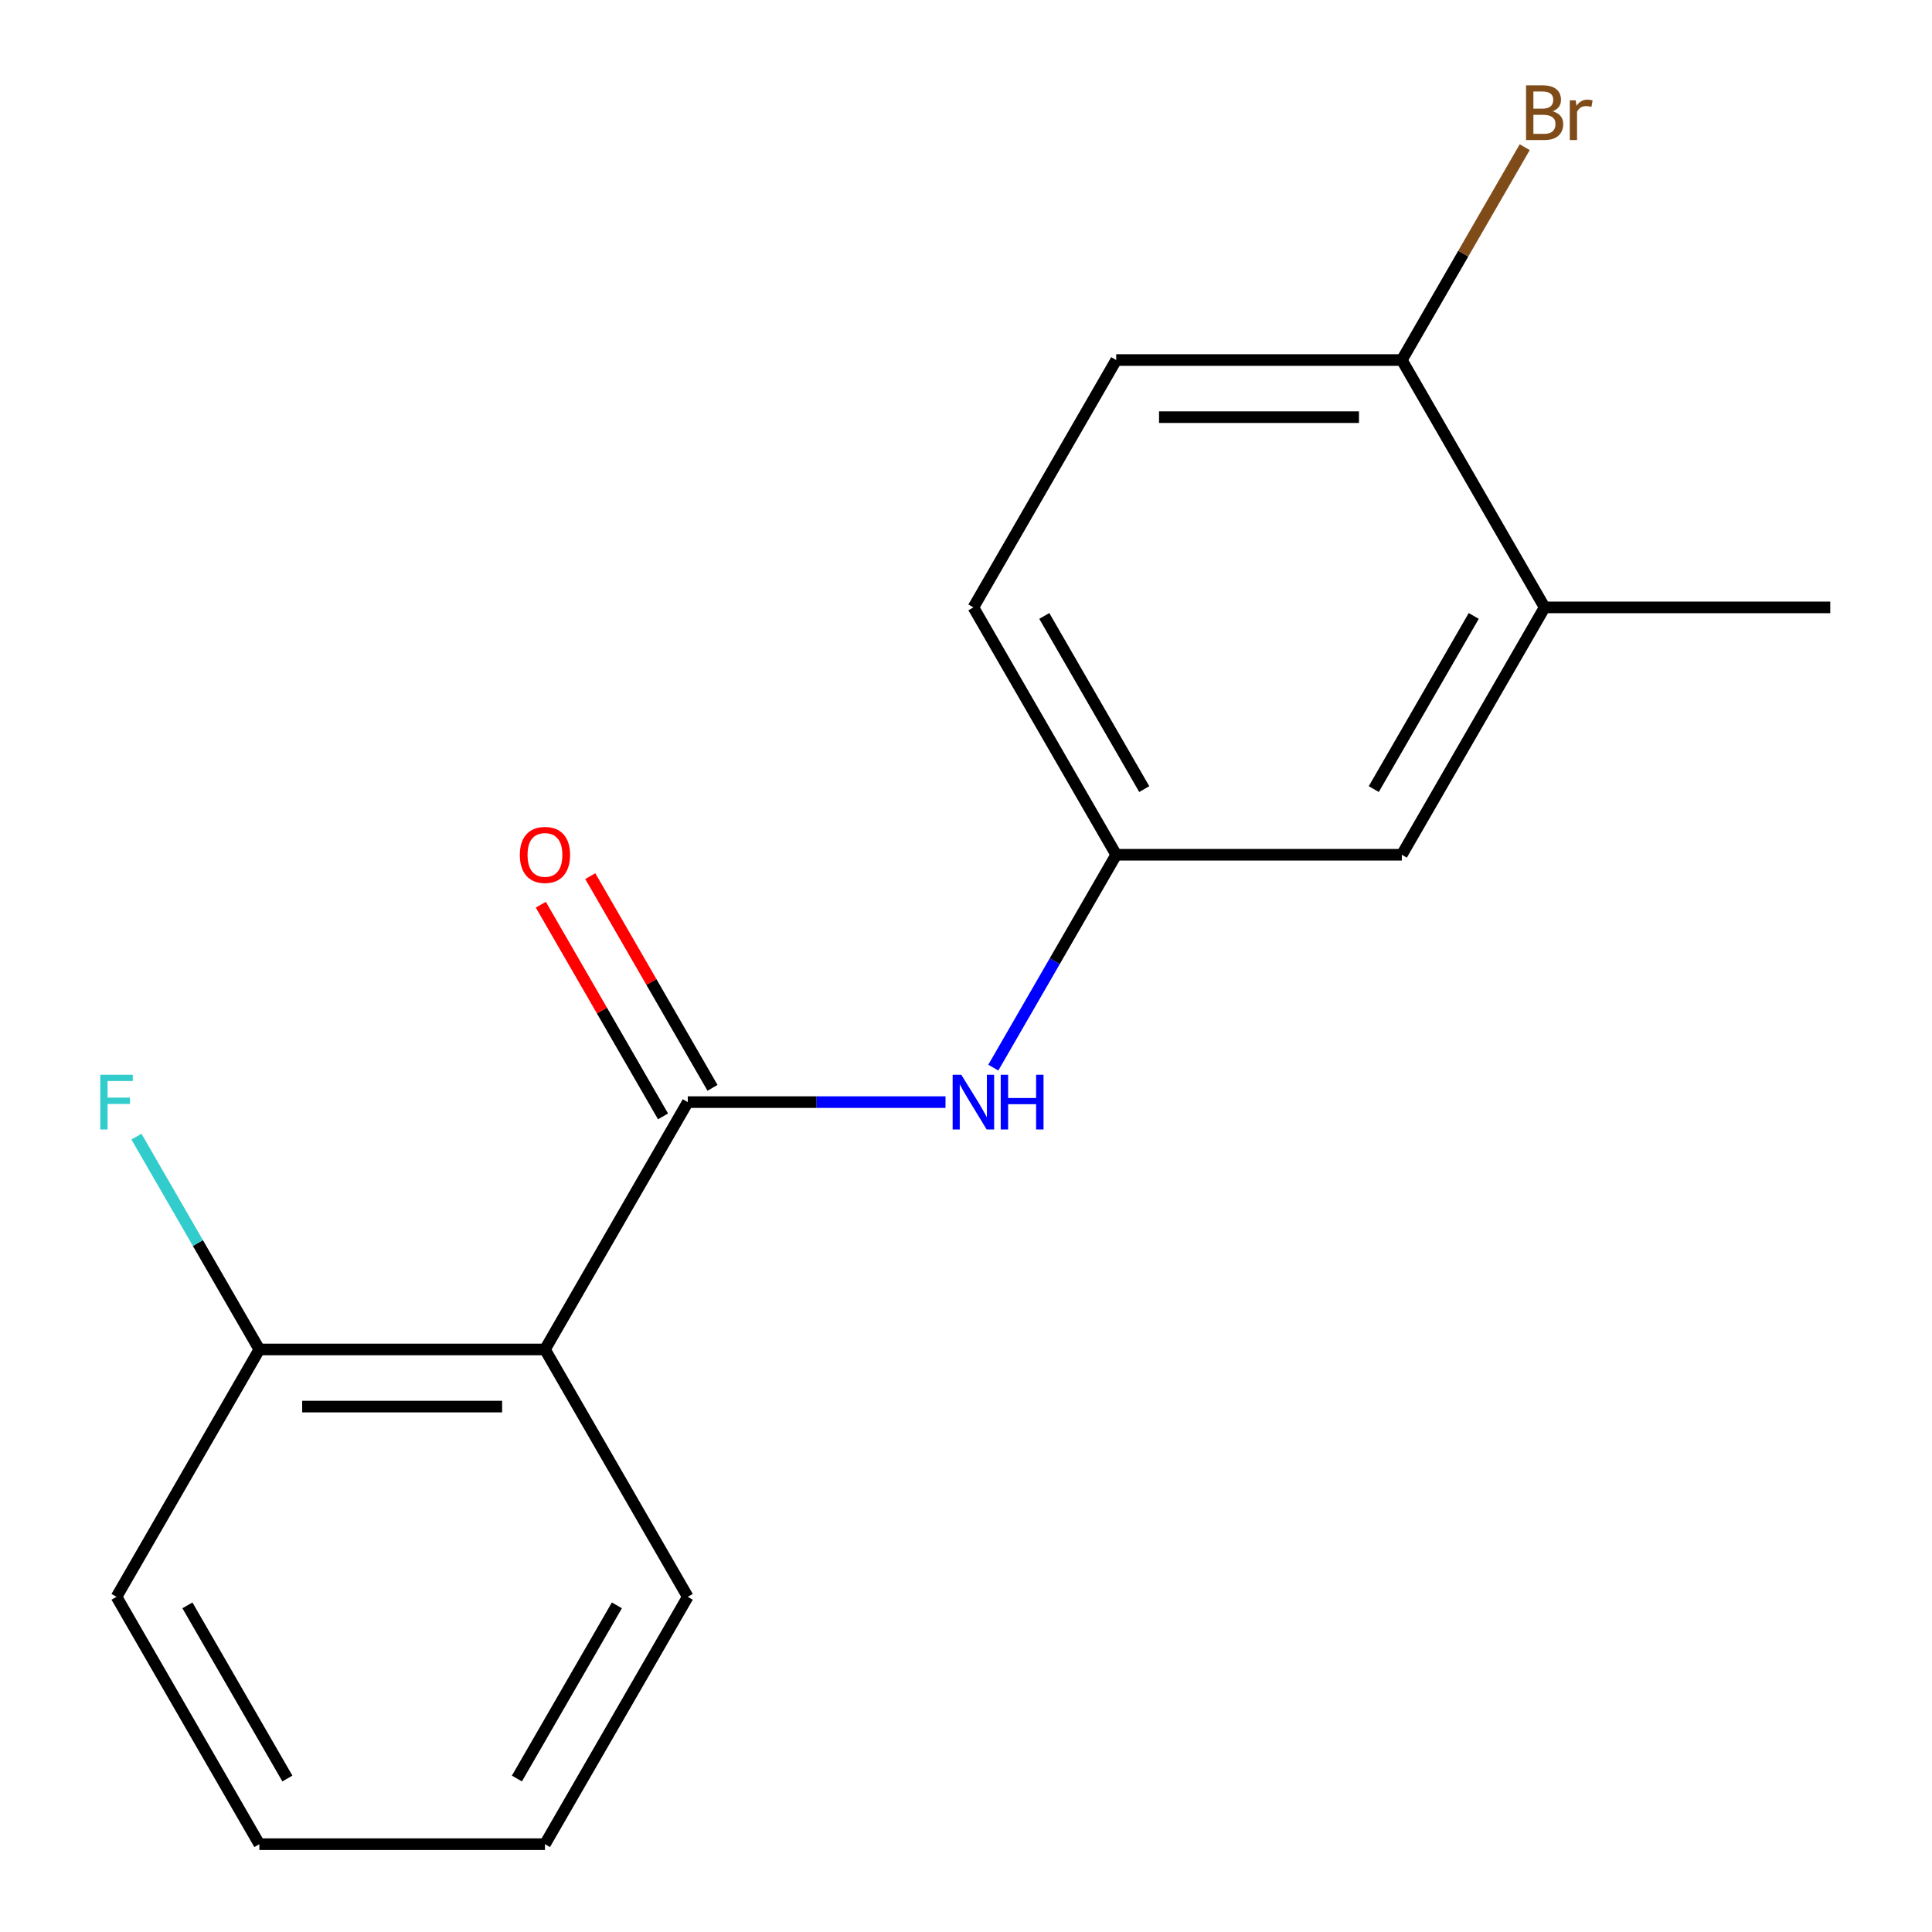 <?xml version='1.0' encoding='iso-8859-1'?>
<svg version='1.1' baseProfile='full'
              xmlns='http://www.w3.org/2000/svg'
                      xmlns:rdkit='http://www.rdkit.org/xml'
                      xmlns:xlink='http://www.w3.org/1999/xlink'
                  xml:space='preserve'
width='1000px' height='1000px' viewBox='0 0 1000 1000'>
<!-- END OF HEADER -->
<rect style='opacity:1.0;fill:#FFFFFF;stroke:none' width='1000' height='1000' x='0' y='0'> </rect>
<path class='bond-0' d='M 355.988,570.451 L 282.069,698.482' style='fill:none;fill-rule:evenodd;stroke:#000000;stroke-width:6px;stroke-linecap:butt;stroke-linejoin:miter;stroke-opacity:1' />
<path class='bond-1' d='M 355.988,570.451 L 422.69,570.451' style='fill:none;fill-rule:evenodd;stroke:#000000;stroke-width:6px;stroke-linecap:butt;stroke-linejoin:miter;stroke-opacity:1' />
<path class='bond-1' d='M 422.69,570.451 L 489.391,570.451' style='fill:none;fill-rule:evenodd;stroke:#0000FF;stroke-width:6px;stroke-linecap:butt;stroke-linejoin:miter;stroke-opacity:1' />
<path class='bond-5' d='M 368.792,563.059 L 337.16,508.271' style='fill:none;fill-rule:evenodd;stroke:#000000;stroke-width:6px;stroke-linecap:butt;stroke-linejoin:miter;stroke-opacity:1' />
<path class='bond-5' d='M 337.16,508.271 L 305.528,453.483' style='fill:none;fill-rule:evenodd;stroke:#FF0000;stroke-width:6px;stroke-linecap:butt;stroke-linejoin:miter;stroke-opacity:1' />
<path class='bond-5' d='M 343.185,577.843 L 311.554,523.055' style='fill:none;fill-rule:evenodd;stroke:#000000;stroke-width:6px;stroke-linecap:butt;stroke-linejoin:miter;stroke-opacity:1' />
<path class='bond-5' d='M 311.554,523.055 L 279.922,468.267' style='fill:none;fill-rule:evenodd;stroke:#FF0000;stroke-width:6px;stroke-linecap:butt;stroke-linejoin:miter;stroke-opacity:1' />
<path class='bond-3' d='M 282.069,698.482 L 134.231,698.482' style='fill:none;fill-rule:evenodd;stroke:#000000;stroke-width:6px;stroke-linecap:butt;stroke-linejoin:miter;stroke-opacity:1' />
<path class='bond-3' d='M 259.894,728.05 L 156.407,728.05' style='fill:none;fill-rule:evenodd;stroke:#000000;stroke-width:6px;stroke-linecap:butt;stroke-linejoin:miter;stroke-opacity:1' />
<path class='bond-12' d='M 282.069,698.482 L 355.988,826.514' style='fill:none;fill-rule:evenodd;stroke:#000000;stroke-width:6px;stroke-linecap:butt;stroke-linejoin:miter;stroke-opacity:1' />
<path class='bond-4' d='M 514.136,552.595 L 545.941,497.507' style='fill:none;fill-rule:evenodd;stroke:#0000FF;stroke-width:6px;stroke-linecap:butt;stroke-linejoin:miter;stroke-opacity:1' />
<path class='bond-4' d='M 545.941,497.507 L 577.746,442.419' style='fill:none;fill-rule:evenodd;stroke:#000000;stroke-width:6px;stroke-linecap:butt;stroke-linejoin:miter;stroke-opacity:1' />
<path class='bond-2' d='M 799.503,314.388 L 725.584,442.419' style='fill:none;fill-rule:evenodd;stroke:#000000;stroke-width:6px;stroke-linecap:butt;stroke-linejoin:miter;stroke-opacity:1' />
<path class='bond-2' d='M 762.809,318.809 L 711.065,408.431' style='fill:none;fill-rule:evenodd;stroke:#000000;stroke-width:6px;stroke-linecap:butt;stroke-linejoin:miter;stroke-opacity:1' />
<path class='bond-13' d='M 799.503,314.388 L 947.341,314.388' style='fill:none;fill-rule:evenodd;stroke:#000000;stroke-width:6px;stroke-linecap:butt;stroke-linejoin:miter;stroke-opacity:1' />
<path class='bond-18' d='M 799.503,314.388 L 725.584,186.356' style='fill:none;fill-rule:evenodd;stroke:#000000;stroke-width:6px;stroke-linecap:butt;stroke-linejoin:miter;stroke-opacity:1' />
<path class='bond-10' d='M 134.231,698.482 L 102.426,643.395' style='fill:none;fill-rule:evenodd;stroke:#000000;stroke-width:6px;stroke-linecap:butt;stroke-linejoin:miter;stroke-opacity:1' />
<path class='bond-10' d='M 102.426,643.395 L 70.621,588.307' style='fill:none;fill-rule:evenodd;stroke:#33CCCC;stroke-width:6px;stroke-linecap:butt;stroke-linejoin:miter;stroke-opacity:1' />
<path class='bond-14' d='M 134.231,698.482 L 60.312,826.514' style='fill:none;fill-rule:evenodd;stroke:#000000;stroke-width:6px;stroke-linecap:butt;stroke-linejoin:miter;stroke-opacity:1' />
<path class='bond-7' d='M 577.746,442.419 L 725.584,442.419' style='fill:none;fill-rule:evenodd;stroke:#000000;stroke-width:6px;stroke-linecap:butt;stroke-linejoin:miter;stroke-opacity:1' />
<path class='bond-9' d='M 577.746,442.419 L 503.827,314.388' style='fill:none;fill-rule:evenodd;stroke:#000000;stroke-width:6px;stroke-linecap:butt;stroke-linejoin:miter;stroke-opacity:1' />
<path class='bond-9' d='M 592.264,408.431 L 540.521,318.809' style='fill:none;fill-rule:evenodd;stroke:#000000;stroke-width:6px;stroke-linecap:butt;stroke-linejoin:miter;stroke-opacity:1' />
<path class='bond-6' d='M 725.584,186.356 L 577.746,186.356' style='fill:none;fill-rule:evenodd;stroke:#000000;stroke-width:6px;stroke-linecap:butt;stroke-linejoin:miter;stroke-opacity:1' />
<path class='bond-6' d='M 703.408,215.924 L 599.921,215.924' style='fill:none;fill-rule:evenodd;stroke:#000000;stroke-width:6px;stroke-linecap:butt;stroke-linejoin:miter;stroke-opacity:1' />
<path class='bond-11' d='M 725.584,186.356 L 757.389,131.268' style='fill:none;fill-rule:evenodd;stroke:#000000;stroke-width:6px;stroke-linecap:butt;stroke-linejoin:miter;stroke-opacity:1' />
<path class='bond-11' d='M 757.389,131.268 L 789.194,76.181' style='fill:none;fill-rule:evenodd;stroke:#7F4C19;stroke-width:6px;stroke-linecap:butt;stroke-linejoin:miter;stroke-opacity:1' />
<path class='bond-8' d='M 577.746,186.356 L 503.827,314.388' style='fill:none;fill-rule:evenodd;stroke:#000000;stroke-width:6px;stroke-linecap:butt;stroke-linejoin:miter;stroke-opacity:1' />
<path class='bond-15' d='M 355.988,826.514 L 282.069,954.545' style='fill:none;fill-rule:evenodd;stroke:#000000;stroke-width:6px;stroke-linecap:butt;stroke-linejoin:miter;stroke-opacity:1' />
<path class='bond-15' d='M 319.294,830.935 L 267.551,920.557' style='fill:none;fill-rule:evenodd;stroke:#000000;stroke-width:6px;stroke-linecap:butt;stroke-linejoin:miter;stroke-opacity:1' />
<path class='bond-17' d='M 60.312,826.514 L 134.231,954.545' style='fill:none;fill-rule:evenodd;stroke:#000000;stroke-width:6px;stroke-linecap:butt;stroke-linejoin:miter;stroke-opacity:1' />
<path class='bond-17' d='M 97.006,830.935 L 148.75,920.557' style='fill:none;fill-rule:evenodd;stroke:#000000;stroke-width:6px;stroke-linecap:butt;stroke-linejoin:miter;stroke-opacity:1' />
<path class='bond-16' d='M 282.069,954.545 L 134.231,954.545' style='fill:none;fill-rule:evenodd;stroke:#000000;stroke-width:6px;stroke-linecap:butt;stroke-linejoin:miter;stroke-opacity:1' />
<path  class='atom-2' d='M 497.567 556.291
L 506.847 571.291
Q 507.767 572.771, 509.247 575.451
Q 510.727 578.131, 510.807 578.291
L 510.807 556.291
L 514.567 556.291
L 514.567 584.611
L 510.687 584.611
L 500.727 568.211
Q 499.567 566.291, 498.327 564.091
Q 497.127 561.891, 496.767 561.211
L 496.767 584.611
L 493.087 584.611
L 493.087 556.291
L 497.567 556.291
' fill='#0000FF'/>
<path  class='atom-2' d='M 517.967 556.291
L 521.807 556.291
L 521.807 568.331
L 536.287 568.331
L 536.287 556.291
L 540.127 556.291
L 540.127 584.611
L 536.287 584.611
L 536.287 571.531
L 521.807 571.531
L 521.807 584.611
L 517.967 584.611
L 517.967 556.291
' fill='#0000FF'/>
<path  class='atom-6' d='M 269.069 442.499
Q 269.069 435.699, 272.429 431.899
Q 275.789 428.099, 282.069 428.099
Q 288.349 428.099, 291.709 431.899
Q 295.069 435.699, 295.069 442.499
Q 295.069 449.379, 291.669 453.299
Q 288.269 457.179, 282.069 457.179
Q 275.829 457.179, 272.429 453.299
Q 269.069 449.419, 269.069 442.499
M 282.069 453.979
Q 286.389 453.979, 288.709 451.099
Q 291.069 448.179, 291.069 442.499
Q 291.069 436.939, 288.709 434.139
Q 286.389 431.299, 282.069 431.299
Q 277.749 431.299, 275.389 434.099
Q 273.069 436.899, 273.069 442.499
Q 273.069 448.219, 275.389 451.099
Q 277.749 453.979, 282.069 453.979
' fill='#FF0000'/>
<path  class='atom-11' d='M 51.892 556.291
L 68.732 556.291
L 68.732 559.531
L 55.692 559.531
L 55.692 568.131
L 67.292 568.131
L 67.292 571.411
L 55.692 571.411
L 55.692 584.611
L 51.892 584.611
L 51.892 556.291
' fill='#33CCCC'/>
<path  class='atom-12' d='M 803.643 57.605
Q 806.363 58.365, 807.723 60.045
Q 809.123 61.685, 809.123 64.125
Q 809.123 68.045, 806.603 70.285
Q 804.123 72.485, 799.403 72.485
L 789.883 72.485
L 789.883 44.165
L 798.243 44.165
Q 803.083 44.165, 805.523 46.125
Q 807.963 48.085, 807.963 51.685
Q 807.963 55.965, 803.643 57.605
M 793.683 47.365
L 793.683 56.245
L 798.243 56.245
Q 801.043 56.245, 802.483 55.125
Q 803.963 53.965, 803.963 51.685
Q 803.963 47.365, 798.243 47.365
L 793.683 47.365
M 799.403 69.285
Q 802.163 69.285, 803.643 67.965
Q 805.123 66.645, 805.123 64.125
Q 805.123 61.805, 803.483 60.645
Q 801.883 59.445, 798.803 59.445
L 793.683 59.445
L 793.683 69.285
L 799.403 69.285
' fill='#7F4C19'/>
<path  class='atom-12' d='M 815.563 51.925
L 816.003 54.765
Q 818.163 51.565, 821.683 51.565
Q 822.803 51.565, 824.323 51.965
L 823.723 55.325
Q 822.003 54.925, 821.043 54.925
Q 819.363 54.925, 818.243 55.605
Q 817.163 56.245, 816.283 57.805
L 816.283 72.485
L 812.523 72.485
L 812.523 51.925
L 815.563 51.925
' fill='#7F4C19'/>
</svg>
